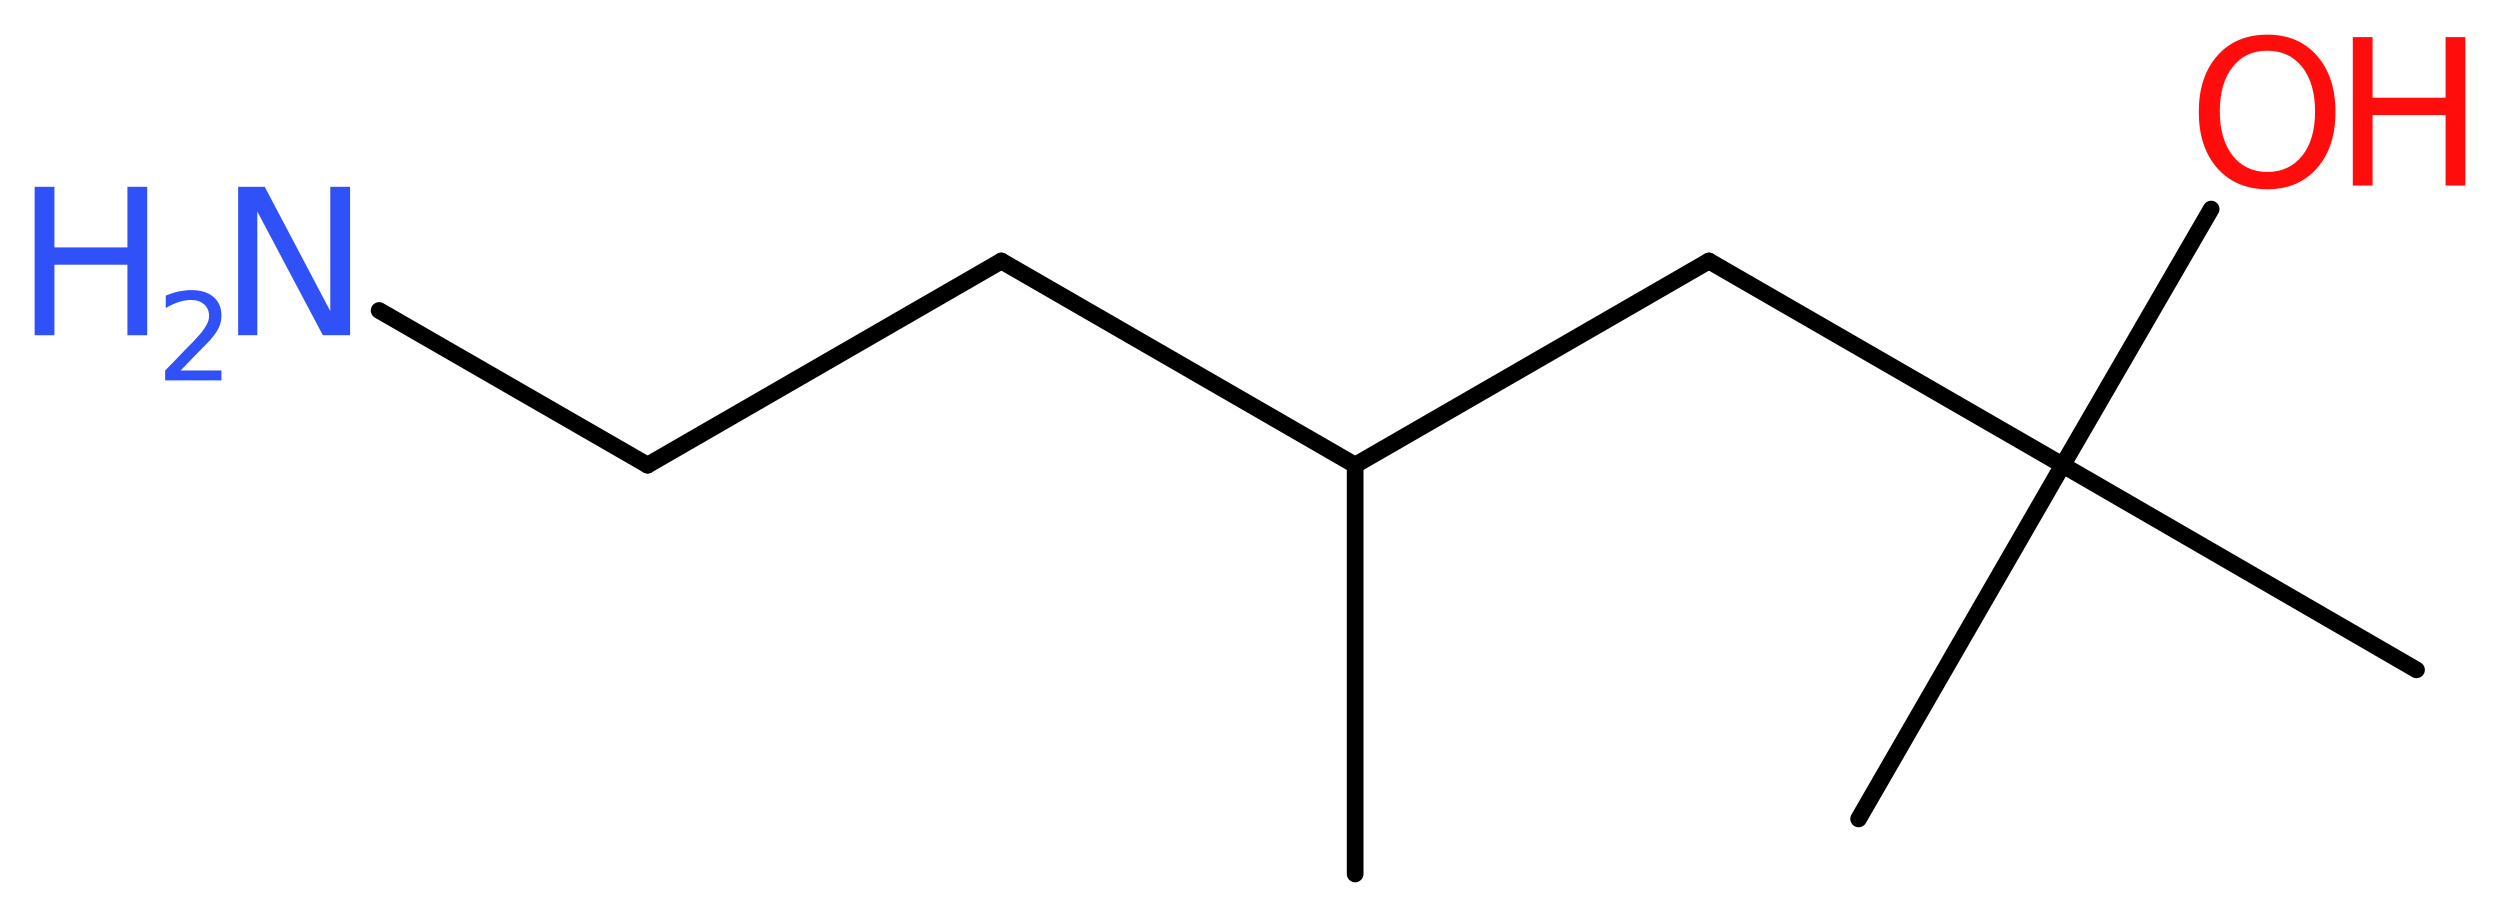 <?xml version='1.0' encoding='UTF-8'?>
<!DOCTYPE svg PUBLIC "-//W3C//DTD SVG 1.1//EN" "http://www.w3.org/Graphics/SVG/1.1/DTD/svg11.dtd">
<svg version='1.2' xmlns='http://www.w3.org/2000/svg' xmlns:xlink='http://www.w3.org/1999/xlink' width='40.42mm' height='14.82mm' viewBox='0 0 40.42 14.82'>
  <desc>Generated by the Chemistry Development Kit (http://github.com/cdk)</desc>
  <g stroke-linecap='round' stroke-linejoin='round' stroke='#000000' stroke-width='.27' fill='#3050F8'>
    <rect x='.0' y='.0' width='41.0' height='15.0' fill='#FFFFFF' stroke='none'/>
    <g id='mol1' class='mol'>
      <line id='mol1bnd1' class='bond' x1='21.91' y1='14.13' x2='21.91' y2='7.52'/>
      <line id='mol1bnd2' class='bond' x1='21.91' y1='7.52' x2='16.19' y2='4.22'/>
      <line id='mol1bnd3' class='bond' x1='16.19' y1='4.22' x2='10.47' y2='7.52'/>
      <line id='mol1bnd4' class='bond' x1='10.47' y1='7.52' x2='6.13' y2='5.02'/>
      <line id='mol1bnd5' class='bond' x1='21.91' y1='7.52' x2='27.63' y2='4.22'/>
      <line id='mol1bnd6' class='bond' x1='27.63' y1='4.22' x2='33.35' y2='7.52'/>
      <line id='mol1bnd7' class='bond' x1='33.35' y1='7.52' x2='30.05' y2='13.24'/>
      <line id='mol1bnd8' class='bond' x1='33.35' y1='7.52' x2='39.07' y2='10.83'/>
      <line id='mol1bnd9' class='bond' x1='33.35' y1='7.52' x2='35.75' y2='3.38'/>
      <g id='mol1atm5' class='atom'>
        <path d='M3.85 3.02h.43l1.06 2.01v-2.01h.32v2.4h-.44l-1.06 -2.0v2.0h-.31v-2.4z' stroke='none'/>
        <path d='M.56 3.02h.32v.98h1.18v-.98h.32v2.4h-.32v-1.14h-1.18v1.14h-.32v-2.4z' stroke='none'/>
        <path d='M2.9 5.99h.68v.16h-.91v-.16q.11 -.11 .3 -.31q.19 -.19 .24 -.25q.09 -.1 .13 -.18q.04 -.07 .04 -.14q.0 -.12 -.08 -.19q-.08 -.07 -.21 -.07q-.09 .0 -.19 .03q-.1 .03 -.22 .1v-.2q.12 -.05 .22 -.07q.1 -.02 .19 -.02q.23 .0 .36 .11q.13 .11 .13 .3q.0 .09 -.03 .17q-.03 .08 -.12 .19q-.02 .03 -.15 .16q-.13 .13 -.36 .37z' stroke='none'/>
      </g>
      <g id='mol1atm10' class='atom'>
        <path d='M36.66 .82q-.36 .0 -.56 .26q-.21 .26 -.21 .72q.0 .45 .21 .72q.21 .26 .56 .26q.35 .0 .56 -.26q.21 -.26 .21 -.72q.0 -.45 -.21 -.72q-.21 -.26 -.56 -.26zM36.66 .56q.5 .0 .8 .34q.3 .34 .3 .91q.0 .57 -.3 .91q-.3 .34 -.8 .34q-.51 .0 -.81 -.34q-.3 -.34 -.3 -.91q.0 -.57 .3 -.91q.3 -.34 .81 -.34z' stroke='none' fill='#FF0D0D'/>
        <path d='M38.04 .6h.32v.98h1.18v-.98h.32v2.4h-.32v-1.14h-1.18v1.14h-.32v-2.4z' stroke='none' fill='#FF0D0D'/>
      </g>
    </g>
  </g>
</svg>
